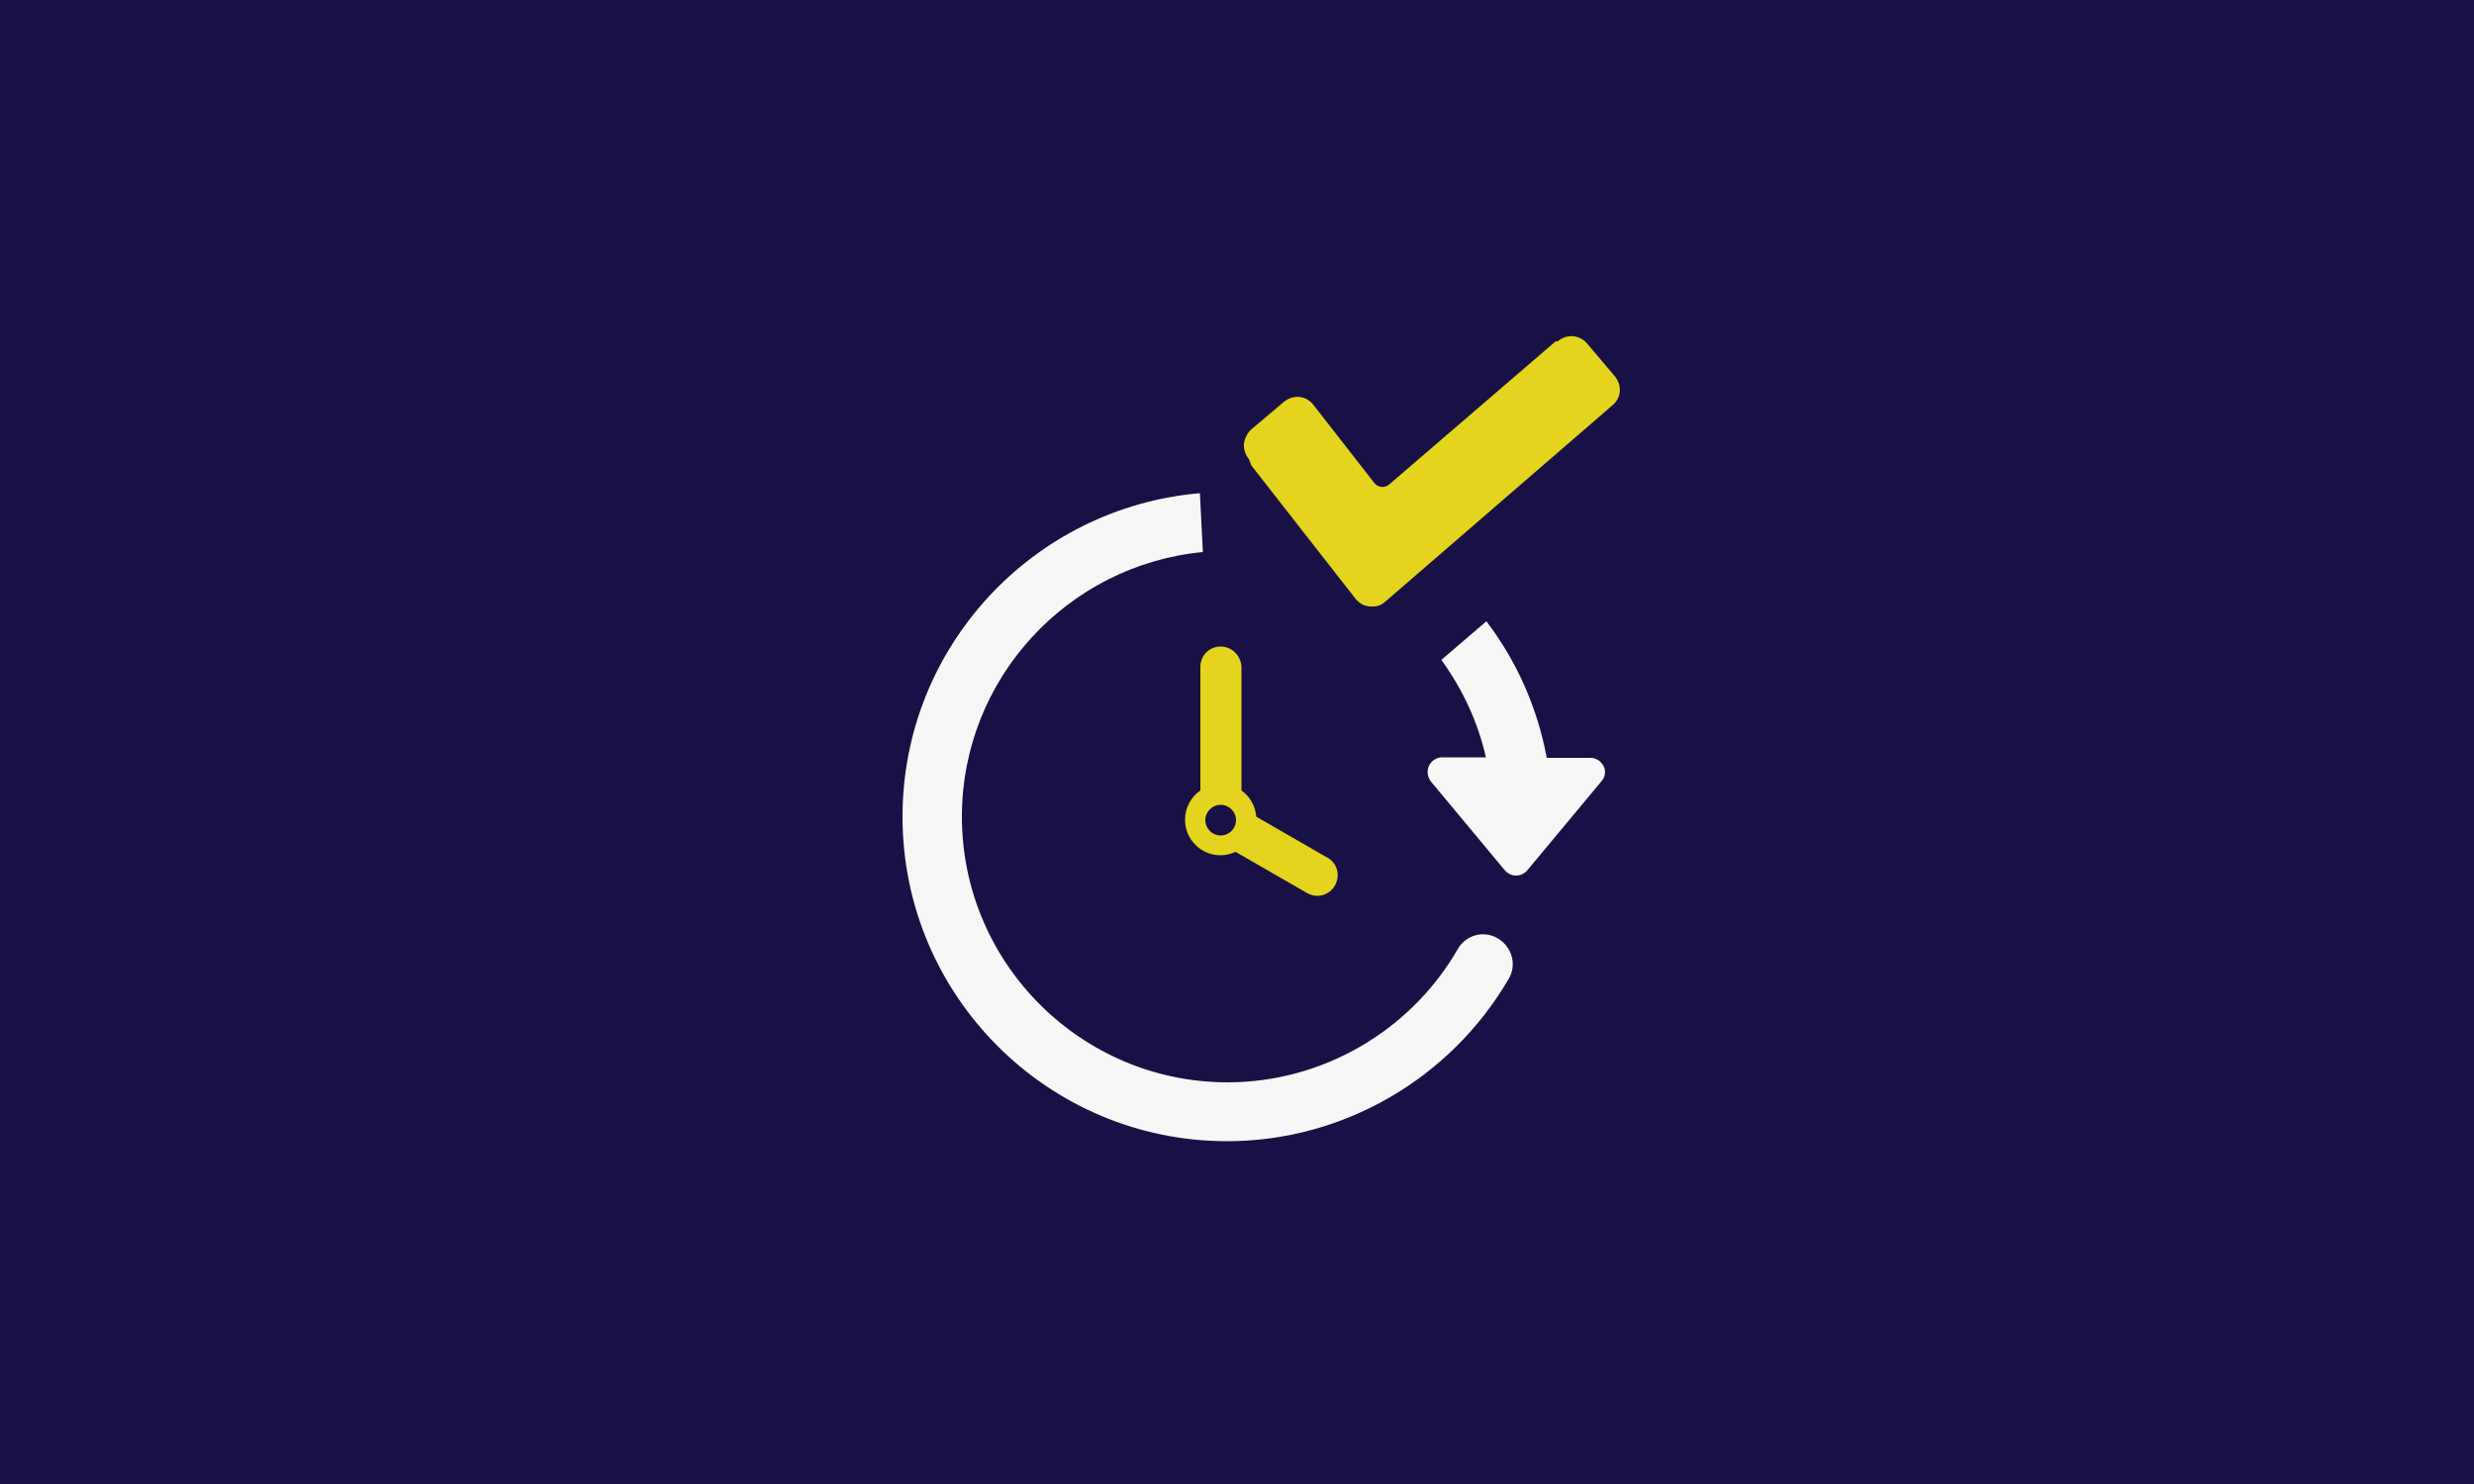 <?xml version="1.0" encoding="utf-8"?>
<!-- Generator: Adobe Illustrator 21.1.0, SVG Export Plug-In . SVG Version: 6.00 Build 0)  -->
<svg version="1.1" id="Layer_2" xmlns="http://www.w3.org/2000/svg" xmlns:xlink="http://www.w3.org/1999/xlink" x="0px" y="0px"
	 viewBox="0 0 500 300" style="enable-background:new 0 0 500 300;" xml:space="preserve">
<style type="text/css">
	.st0{fill:#191145;}
	.st1{fill:none;}
	.st2{fill:#F7F7F7;}
	.st3{fill:#E4D41D;}
</style>
<rect class="st0" width="500" height="301.3"/>
<g>
	<path class="st1" d="M246.7,162.7c-1.7,0-3.1,1.4-3.1,3.1c0,1.7,1.4,3.1,3.1,3.1c1.7,0,3.1-1.4,3.1-3.1
		C249.8,164.1,248.4,162.7,246.7,162.7z"/>
	<path class="st2" d="M324.1,154.9c-0.5-1-1.5-1.7-2.7-1.7h-8.8c-1.9-10.2-6.1-19.6-12.2-27.6l-9.1,7.8c4.2,5.8,7.4,12.5,9,19.7
		h-8.8c-1.2,0-2.2,0.7-2.7,1.7c-0.5,1-0.3,2.3,0.4,3.2l14.9,17.9c0.6,0.7,1.4,1.1,2.3,1.1c0.9,0,1.7-0.4,2.3-1.1l14.9-17.9
		C324.4,157.2,324.6,155.9,324.1,154.9z"/>
	<path class="st2" d="M182.4,165.1c0,36.2,29.4,65.6,65.6,65.6c23.4,0,45.1-12.6,56.9-32.8c1.7-2.8,0.7-6.5-2.2-8.2
		c-2.8-1.7-6.5-0.7-8.1,2.2c-9.6,16.6-27.4,26.9-46.5,26.9c-29.6,0-53.7-24.1-53.7-53.7c0-27.9,21.4-50.9,48.7-53.5l-0.6-11.9
		C208.8,102.6,182.4,130.8,182.4,165.1z"/>
	<path class="st3" d="M246.7,130.7c-2.3,0-4.1,1.8-4.1,4.1v25c-1.9,1.3-3.1,3.5-3.1,5.9c0,4,3.2,7.2,7.2,7.2c1.1,0,2.1-0.3,3-0.7
		l14.4,8.3c0.7,0.4,1.4,0.6,2.1,0.6c1.4,0,2.8-0.7,3.6-2.1c1.1-2,0.5-4.5-1.5-5.6l-14.4-8.3c-0.2-2.2-1.3-4.1-3-5.3v-25
		C250.8,132.6,249,130.7,246.7,130.7z M246.7,168.9c-1.7,0-3.1-1.4-3.1-3.1c0-1.7,1.4-3.1,3.1-3.1c1.7,0,3.1,1.4,3.1,3.1
		C249.8,167.5,248.4,168.9,246.7,168.9z"/>
</g>
<g>
	<g>
		<path class="st3" d="M252.4,92.8c-0.8-0.9-1.1-2.3-1-3.1c0.1-0.9,0.6-2.1,1.5-2.9l6.5-5.5c1.9-1.6,4.5-1.4,6,0.5l0.4,0.5l12,15.4
			c0.8,0.9,2.1,1,3,0.2l33.6-28.9l0.4,0c1.9-1.6,4.5-1.3,6,0.5l5.5,6.5c1.6,1.9,1.4,4.5-0.5,6l-45.8,39.6c-0.9,0.8-1.8,1.1-3.1,1
			c-1.3-0.1-2.1-0.6-2.9-1.5l-21.1-27L252.4,92.8z M251.4,101.1"/>
	</g>
</g>
</svg>
